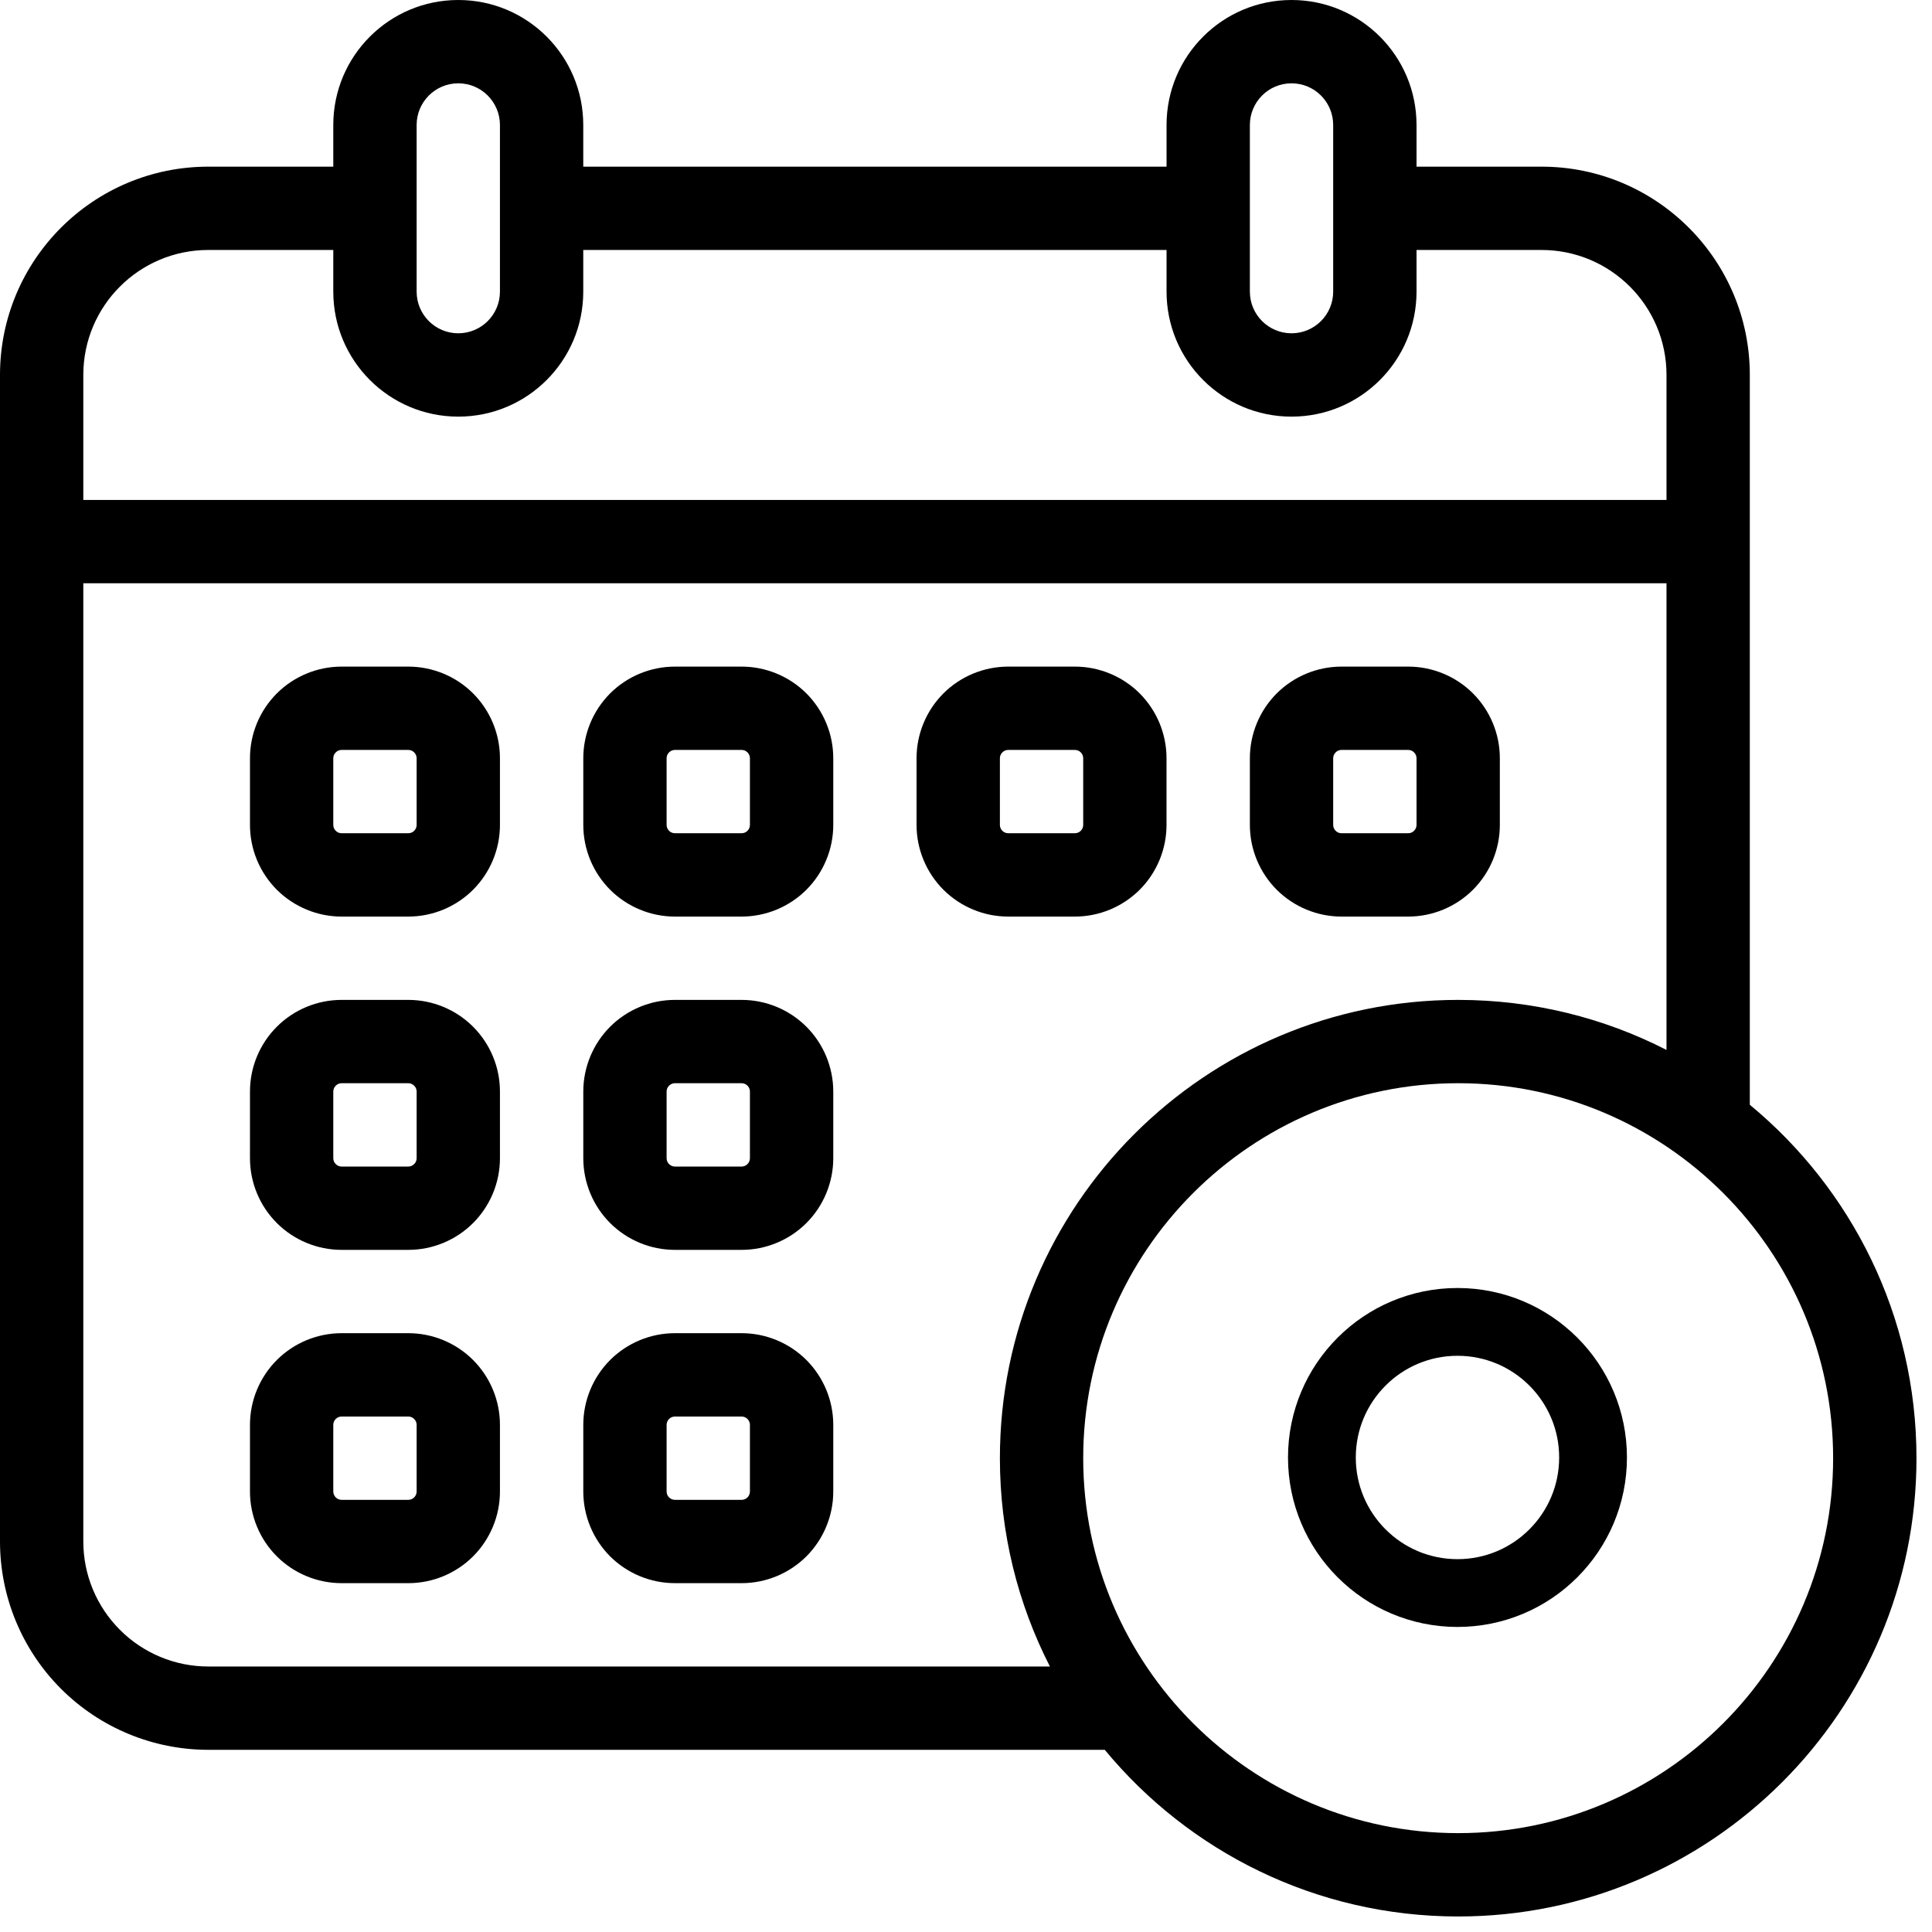 <svg width="57" height="57" viewBox="0 0 57 57" fill="none" xmlns="http://www.w3.org/2000/svg">
<path fill-rule="evenodd" clip-rule="evenodd" d="M14.75 22.371C14.75 21.654 14.465 20.966 13.958 20.458C13.451 19.952 12.762 19.667 12.046 19.667H10.079C9.363 19.667 8.674 19.952 8.167 20.458C7.66 20.966 7.375 21.654 7.375 22.371V24.337C7.375 25.054 7.66 25.742 8.167 26.25C8.674 26.756 9.363 27.042 10.079 27.042H12.046C12.762 27.042 13.451 26.756 13.958 26.25C14.465 25.742 14.75 25.054 14.75 24.337V22.371ZM12.292 22.371V24.337C12.292 24.403 12.266 24.465 12.219 24.511C12.174 24.558 12.111 24.583 12.046 24.583H10.079C10.014 24.583 9.951 24.558 9.906 24.511C9.859 24.465 9.833 24.403 9.833 24.337V22.371C9.833 22.306 9.859 22.243 9.906 22.198C9.951 22.151 10.014 22.125 10.079 22.125H12.046C12.111 22.125 12.174 22.151 12.219 22.198C12.266 22.243 12.292 22.306 12.292 22.371Z" fill="black"/>
<path fill-rule="evenodd" clip-rule="evenodd" d="M14.75 32.204C14.75 31.488 14.465 30.799 13.958 30.292C13.451 29.785 12.762 29.5 12.046 29.5H10.079C9.363 29.5 8.674 29.785 8.167 30.292C7.66 30.799 7.375 31.488 7.375 32.204V34.171C7.375 34.887 7.66 35.576 8.167 36.083C8.674 36.59 9.363 36.875 10.079 36.875H12.046C12.762 36.875 13.451 36.59 13.958 36.083C14.465 35.576 14.75 34.887 14.75 34.171V32.204ZM12.292 32.204V34.171C12.292 34.236 12.266 34.299 12.219 34.344C12.174 34.391 12.111 34.417 12.046 34.417H10.079C10.014 34.417 9.951 34.391 9.906 34.344C9.859 34.299 9.833 34.236 9.833 34.171V32.204C9.833 32.139 9.859 32.076 9.906 32.031C9.951 31.984 10.014 31.958 10.079 31.958H12.046C12.111 31.958 12.174 31.984 12.219 32.031C12.266 32.076 12.292 32.139 12.292 32.204Z" fill="black"/>
<path fill-rule="evenodd" clip-rule="evenodd" d="M14.75 42.038C14.75 41.321 14.465 40.633 13.958 40.125C13.451 39.618 12.762 39.333 12.046 39.333H10.079C9.363 39.333 8.674 39.618 8.167 40.125C7.66 40.633 7.375 41.321 7.375 42.038V44.004C7.375 44.721 7.66 45.409 8.167 45.917C8.674 46.423 9.363 46.708 10.079 46.708H12.046C12.762 46.708 13.451 46.423 13.958 45.917C14.465 45.409 14.75 44.721 14.75 44.004V42.038ZM12.292 42.038V44.004C12.292 44.069 12.266 44.132 12.219 44.178C12.174 44.224 12.111 44.25 12.046 44.25H10.079C10.014 44.25 9.951 44.224 9.906 44.178C9.859 44.132 9.833 44.069 9.833 44.004V42.038C9.833 41.972 9.859 41.91 9.906 41.864C9.951 41.818 10.014 41.792 10.079 41.792H12.046C12.111 41.792 12.174 41.818 12.219 41.864C12.266 41.91 12.292 41.972 12.292 42.038Z" fill="black"/>
<path fill-rule="evenodd" clip-rule="evenodd" d="M24.584 22.371C24.584 21.654 24.298 20.966 23.792 20.458C23.284 19.952 22.596 19.667 21.879 19.667H19.913C19.196 19.667 18.508 19.952 18 20.458C17.494 20.966 17.209 21.654 17.209 22.371V24.337C17.209 25.054 17.494 25.742 18 26.25C18.508 26.756 19.196 27.042 19.913 27.042H21.879C22.596 27.042 23.284 26.756 23.792 26.25C24.298 25.742 24.584 25.054 24.584 24.337V22.371ZM22.125 22.371V24.337C22.125 24.403 22.099 24.465 22.053 24.511C22.007 24.558 21.945 24.583 21.879 24.583H19.913C19.848 24.583 19.785 24.558 19.739 24.511C19.693 24.465 19.667 24.403 19.667 24.337V22.371C19.667 22.306 19.693 22.243 19.739 22.198C19.785 22.151 19.848 22.125 19.913 22.125H21.879C21.945 22.125 22.007 22.151 22.053 22.198C22.099 22.243 22.125 22.306 22.125 22.371Z" fill="black"/>
<path fill-rule="evenodd" clip-rule="evenodd" d="M24.584 32.204C24.584 31.488 24.298 30.799 23.792 30.292C23.284 29.785 22.596 29.5 21.879 29.5H19.913C19.196 29.5 18.508 29.785 18 30.292C17.494 30.799 17.209 31.488 17.209 32.204V34.171C17.209 34.887 17.494 35.576 18 36.083C18.508 36.59 19.196 36.875 19.913 36.875H21.879C22.596 36.875 23.284 36.59 23.792 36.083C24.298 35.576 24.584 34.887 24.584 34.171V32.204ZM22.125 32.204V34.171C22.125 34.236 22.099 34.299 22.053 34.344C22.007 34.391 21.945 34.417 21.879 34.417H19.913C19.848 34.417 19.785 34.391 19.739 34.344C19.693 34.299 19.667 34.236 19.667 34.171V32.204C19.667 32.139 19.693 32.076 19.739 32.031C19.785 31.984 19.848 31.958 19.913 31.958H21.879C21.945 31.958 22.007 31.984 22.053 32.031C22.099 32.076 22.125 32.139 22.125 32.204Z" fill="black"/>
<path fill-rule="evenodd" clip-rule="evenodd" d="M24.584 42.038C24.584 41.321 24.298 40.633 23.792 40.125C23.284 39.618 22.596 39.333 21.879 39.333H19.913C19.196 39.333 18.508 39.618 18 40.125C17.494 40.633 17.209 41.321 17.209 42.038V44.004C17.209 44.721 17.494 45.409 18 45.917C18.508 46.423 19.196 46.708 19.913 46.708H21.879C22.596 46.708 23.284 46.423 23.792 45.917C24.298 45.409 24.584 44.721 24.584 44.004V42.038ZM22.125 42.038V44.004C22.125 44.069 22.099 44.132 22.053 44.178C22.007 44.224 21.945 44.25 21.879 44.25H19.913C19.848 44.25 19.785 44.224 19.739 44.178C19.693 44.132 19.667 44.069 19.667 44.004V42.038C19.667 41.972 19.693 41.91 19.739 41.864C19.785 41.818 19.848 41.792 19.913 41.792H21.879C21.945 41.792 22.007 41.818 22.053 41.864C22.099 41.91 22.125 41.972 22.125 42.038Z" fill="black"/>
<path fill-rule="evenodd" clip-rule="evenodd" d="M34.416 22.371C34.416 21.654 34.131 20.966 33.625 20.458C33.117 19.952 32.429 19.667 31.712 19.667H29.746C29.029 19.667 28.341 19.952 27.833 20.458C27.327 20.966 27.041 21.654 27.041 22.371V24.337C27.041 25.054 27.327 25.742 27.833 26.25C28.341 26.756 29.029 27.042 29.746 27.042H31.712C32.429 27.042 33.117 26.756 33.625 26.25C34.131 25.742 34.416 25.054 34.416 24.337V22.371ZM31.958 22.371V24.337C31.958 24.403 31.932 24.465 31.886 24.511C31.84 24.558 31.777 24.583 31.712 24.583H29.746C29.68 24.583 29.618 24.558 29.572 24.511C29.526 24.465 29.5 24.403 29.5 24.337V22.371C29.5 22.306 29.526 22.243 29.572 22.198C29.618 22.151 29.68 22.125 29.746 22.125H31.712C31.777 22.125 31.84 22.151 31.886 22.198C31.932 22.243 31.958 22.306 31.958 22.371Z" fill="black"/>
<path fill-rule="evenodd" clip-rule="evenodd" d="M44.25 22.371C44.25 21.654 43.965 20.966 43.458 20.458C42.951 19.952 42.262 19.667 41.546 19.667H39.579C38.863 19.667 38.174 19.952 37.667 20.458C37.16 20.966 36.875 21.654 36.875 22.371V24.337C36.875 25.054 37.16 25.742 37.667 26.25C38.174 26.756 38.863 27.042 39.579 27.042H41.546C42.262 27.042 42.951 26.756 43.458 26.25C43.965 25.742 44.25 25.054 44.25 24.337V22.371ZM41.792 22.371V24.337C41.792 24.403 41.766 24.465 41.719 24.511C41.674 24.558 41.611 24.583 41.546 24.583H39.579C39.514 24.583 39.451 24.558 39.406 24.511C39.359 24.465 39.333 24.403 39.333 24.337V22.371C39.333 22.306 39.359 22.243 39.406 22.198C39.451 22.151 39.514 22.125 39.579 22.125H41.546C41.611 22.125 41.674 22.151 41.719 22.198C41.766 22.243 41.792 22.306 41.792 22.371Z" fill="black"/>
<path fill-rule="evenodd" clip-rule="evenodd" d="M32.594 51.625H6.146C4.516 51.625 2.952 50.977 1.8 49.825C0.648 48.673 0 47.109 0 45.479V11.062C0 7.669 2.752 4.917 6.146 4.917H9.833V3.688C9.833 1.651 11.484 0 13.521 0C15.558 0 17.208 1.651 17.208 3.688V4.917H34.417V3.688C34.417 1.651 36.067 0 38.104 0C40.141 0 41.792 1.651 41.792 3.688V4.917H45.479C48.873 4.917 51.625 7.669 51.625 11.062V32.594C54.628 35.075 56.542 38.826 56.542 43.021C56.542 50.483 50.483 56.542 43.021 56.542C38.826 56.542 35.075 54.628 32.594 51.625ZM43.021 31.958C49.126 31.958 54.083 36.916 54.083 43.021C54.083 49.126 49.126 54.083 43.021 54.083C36.916 54.083 31.958 49.126 31.958 43.021C31.958 36.916 36.916 31.958 43.021 31.958ZM49.167 30.976V17.208H2.458V45.479C2.458 46.458 2.847 47.395 3.539 48.086C4.23 48.778 5.167 49.167 6.146 49.167H30.976C30.032 47.323 29.5 45.233 29.5 43.021C29.5 35.559 35.559 29.5 43.021 29.5C45.233 29.5 47.323 30.032 49.167 30.976ZM41.792 7.375V8.604C41.792 10.641 40.141 12.292 38.104 12.292C36.067 12.292 34.417 10.641 34.417 8.604V7.375H17.208V8.604C17.208 10.641 15.558 12.292 13.521 12.292C11.484 12.292 9.833 10.641 9.833 8.604V7.375H6.146C4.109 7.375 2.458 9.026 2.458 11.062V14.75H49.167V11.062C49.167 9.026 47.516 7.375 45.479 7.375H41.792ZM39.333 3.688V8.604C39.333 9.283 38.783 9.833 38.104 9.833C37.426 9.833 36.875 9.283 36.875 8.604V3.688C36.875 3.009 37.426 2.458 38.104 2.458C38.783 2.458 39.333 3.009 39.333 3.688ZM14.75 3.688V8.604C14.75 9.283 14.199 9.833 13.521 9.833C12.842 9.833 12.292 9.283 12.292 8.604V3.688C12.292 3.009 12.842 2.458 13.521 2.458C14.199 2.458 14.75 3.009 14.75 3.688Z" fill="black"/>
<circle cx="43" cy="43" r="4" stroke="black" stroke-width="2"/>
</svg>
